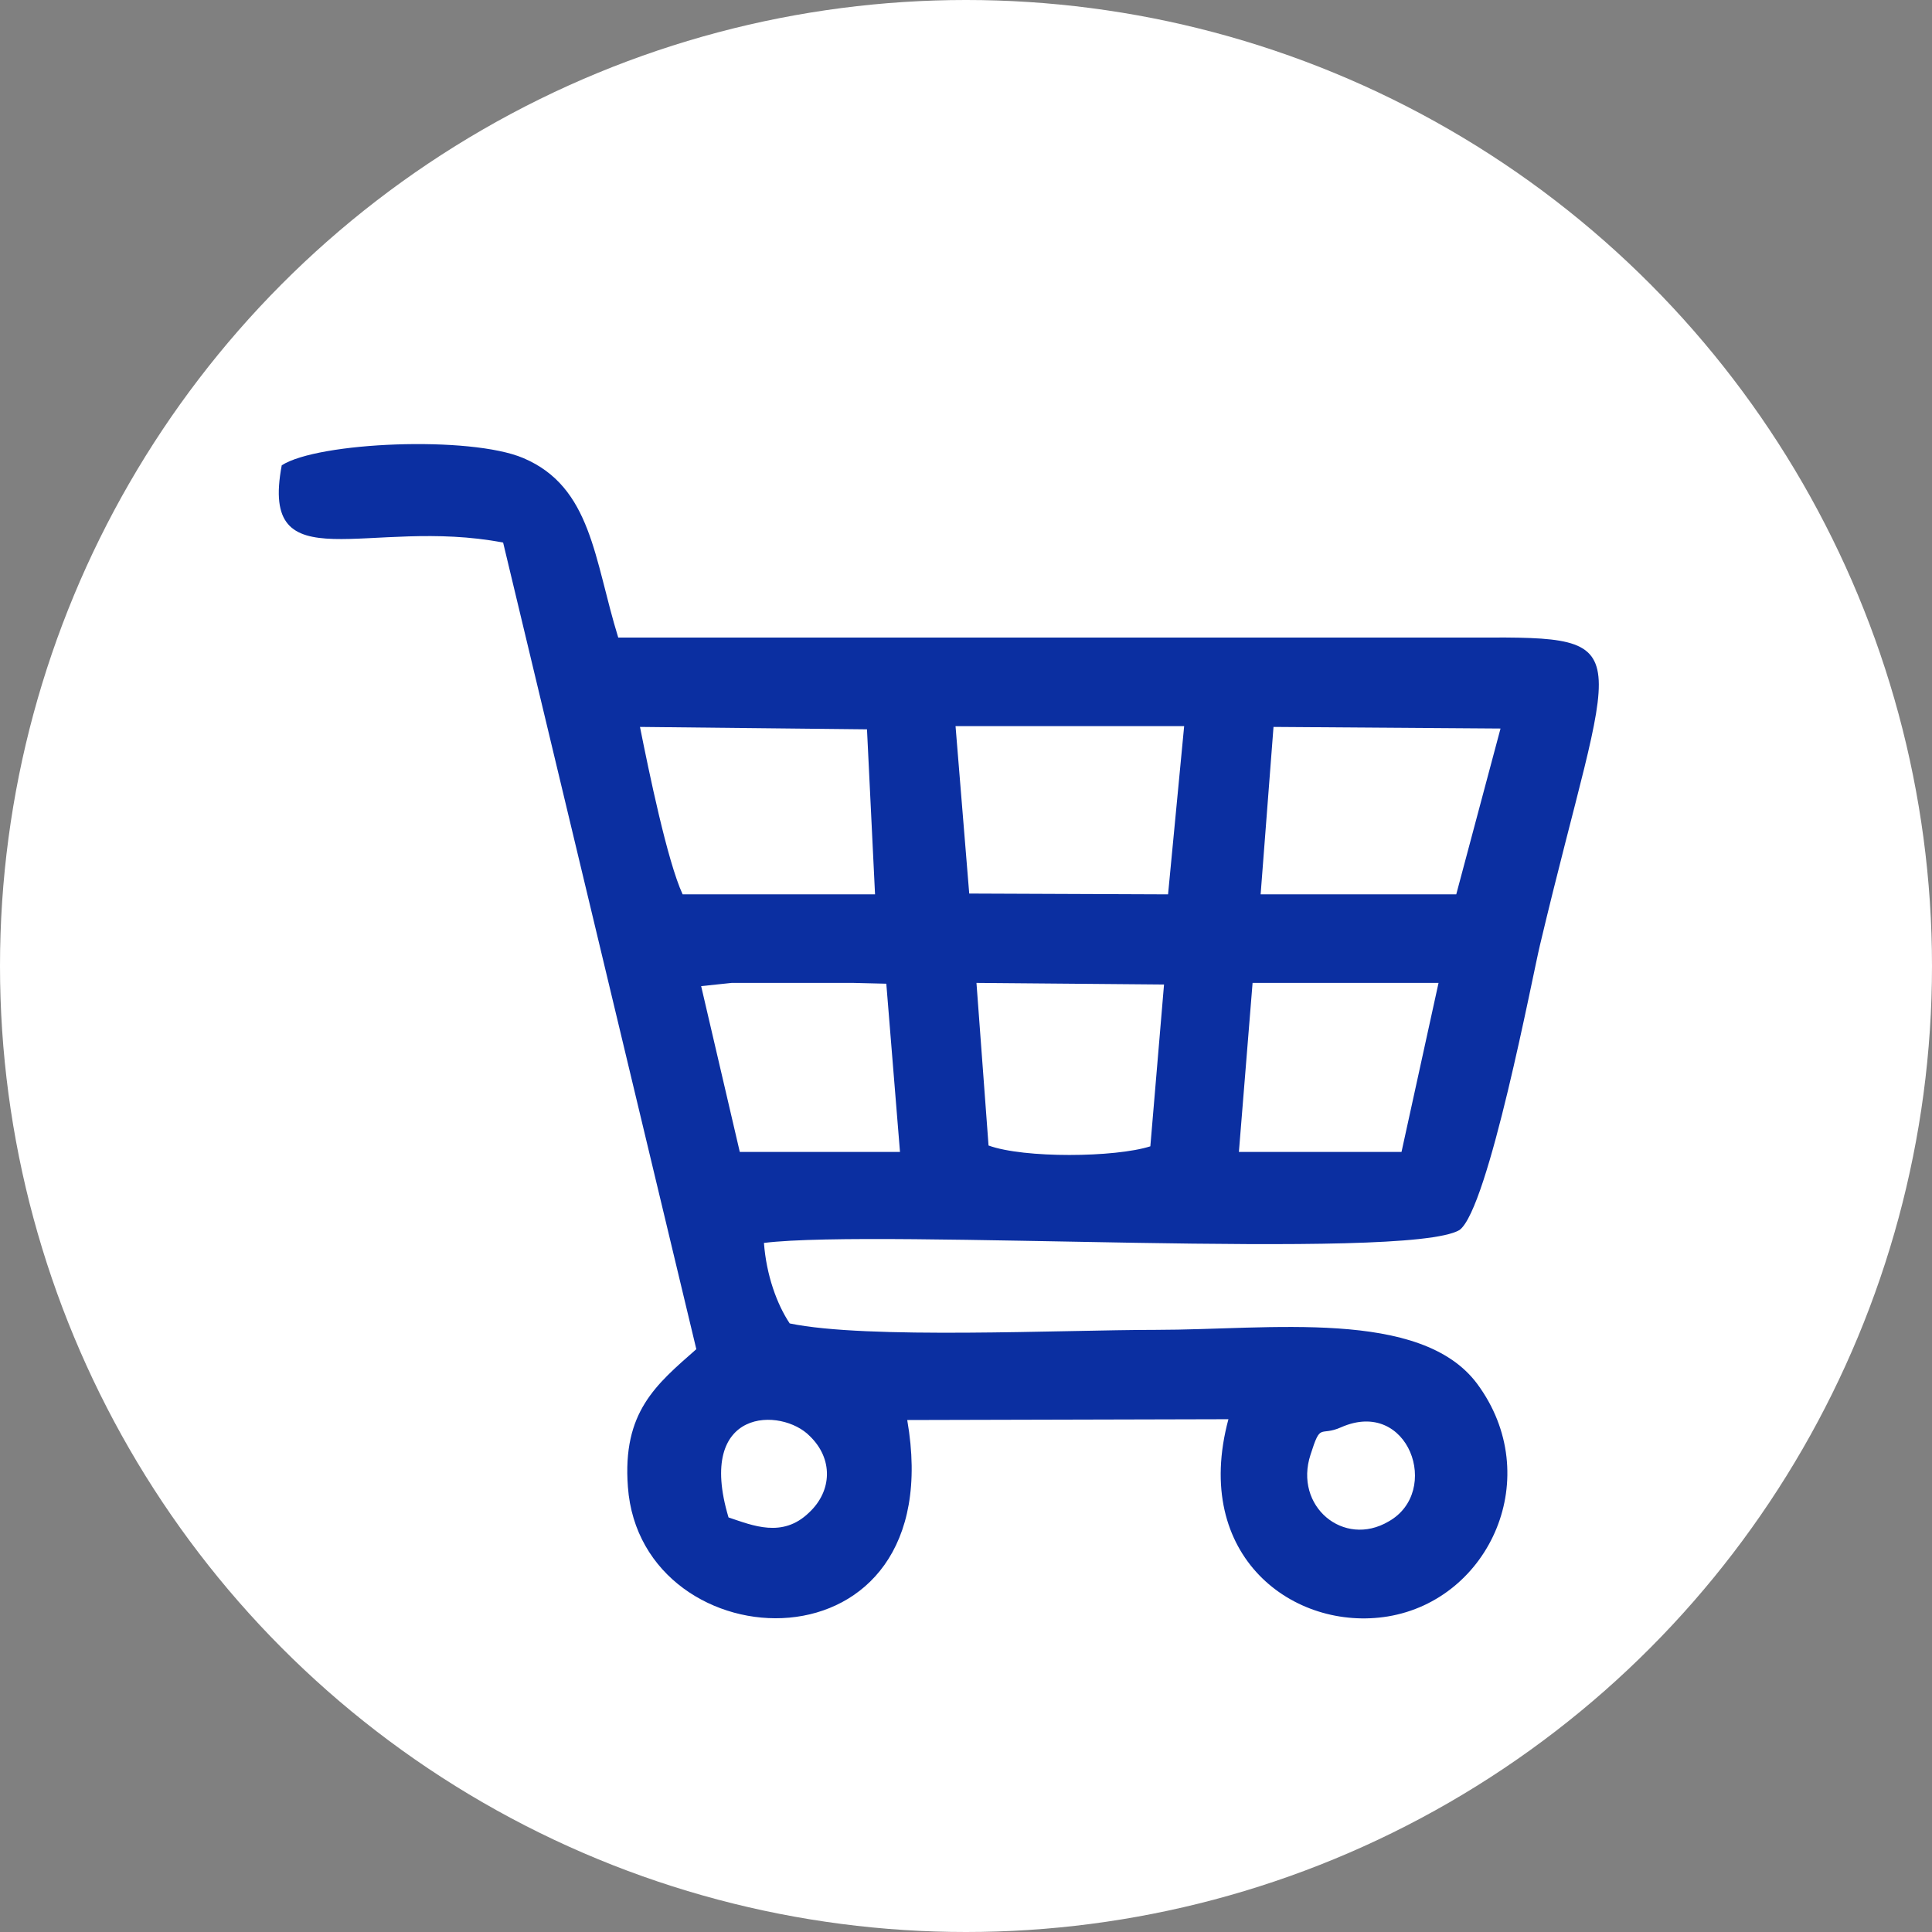 <?xml version="1.0" encoding="UTF-8"?>
<!DOCTYPE svg PUBLIC "-//W3C//DTD SVG 1.1//EN" "http://www.w3.org/Graphics/SVG/1.1/DTD/svg11.dtd">
<!-- Creator: CorelDRAW -->
<svg xmlns="http://www.w3.org/2000/svg" xml:space="preserve" width="24px" height="24px" version="1.1" style="shape-rendering:geometricPrecision; text-rendering:geometricPrecision; image-rendering:optimizeQuality; fill-rule:evenodd; clip-rule:evenodd"
viewBox="0 0 24 24"
 xmlns:xlink="http://www.w3.org/1999/xlink"
 xmlns:xodm="http://www.corel.com/coreldraw/odm/2003">
 <rect x="0" y="0" width="24" height="24" fill="#808080" stroke="none"/>
 <defs>
  <style type="text/css">
   <![CDATA[
    .fil1 {fill:#0B2FA1}
    .fil0 {fill:white}
   ]]>
  </style>
 </defs>
 <g id="Layer_x0020_1">
  <g id="_2077735219408">
   <circle class="fil0" cx="12" cy="12" r="12"/>
   <path class="fil1" d="M16.66 17.73c0.84,-0.37 1.25,0.8 0.59,1.17 -0.56,0.33 -1.18,-0.19 -0.97,-0.83 0.13,-0.41 0.11,-0.22 0.38,-0.34zm-7.61 1.12c-0.41,-1.37 0.66,-1.37 1.01,-1.01 0.29,0.28 0.28,0.68 -0.01,0.95 -0.33,0.32 -0.7,0.16 -1,0.06zm6.51 -6.64l2.31 0 -0.46 2.1 -2.02 0 0.17 -2.1zm-3.43 0l2.33 0.02 -0.17 2.01c-0.44,0.14 -1.57,0.15 -2.01,-0.01l-0.15 -2.02zm-3.42 0.04l0.38 -0.04 1.51 0 0.41 0.01 0.17 2.09 -1.99 0 -0.48 -2.06zm3.16 -3.23l2.84 0 -0.2 2.09 -2.47 -0.01 -0.17 -2.08zm3.95 0.01l2.82 0.02 -0.55 2.06 -2.43 0 0.16 -2.08zm-7.34 2.08c-0.19,-0.41 -0.42,-1.53 -0.53,-2.08l2.82 0.03 0.1 2.05 -2.39 0zm10.65 0.63c0.9,-3.79 1.3,-3.83 -0.79,-3.82l-10.66 0c-0.3,-0.97 -0.33,-1.87 -1.18,-2.23 -0.66,-0.28 -2.55,-0.2 -3,0.09 -0.28,1.48 1.08,0.64 2.75,0.96l2.4 10.02c-0.5,0.44 -0.92,0.78 -0.85,1.71 0.16,2.22 4.03,2.39 3.47,-0.83l3.99 -0.01c-0.46,1.71 0.82,2.64 1.98,2.45 1.27,-0.21 1.96,-1.74 1.11,-2.89 -0.7,-0.94 -2.58,-0.67 -3.99,-0.67 -1.17,0 -3.59,0.12 -4.55,-0.08 -0.16,-0.24 -0.29,-0.6 -0.32,-1 1.46,-0.18 7.98,0.23 8.64,-0.16 0.36,-0.26 0.91,-3.17 1,-3.54z"/>
  </g>
 </g>
</svg>
